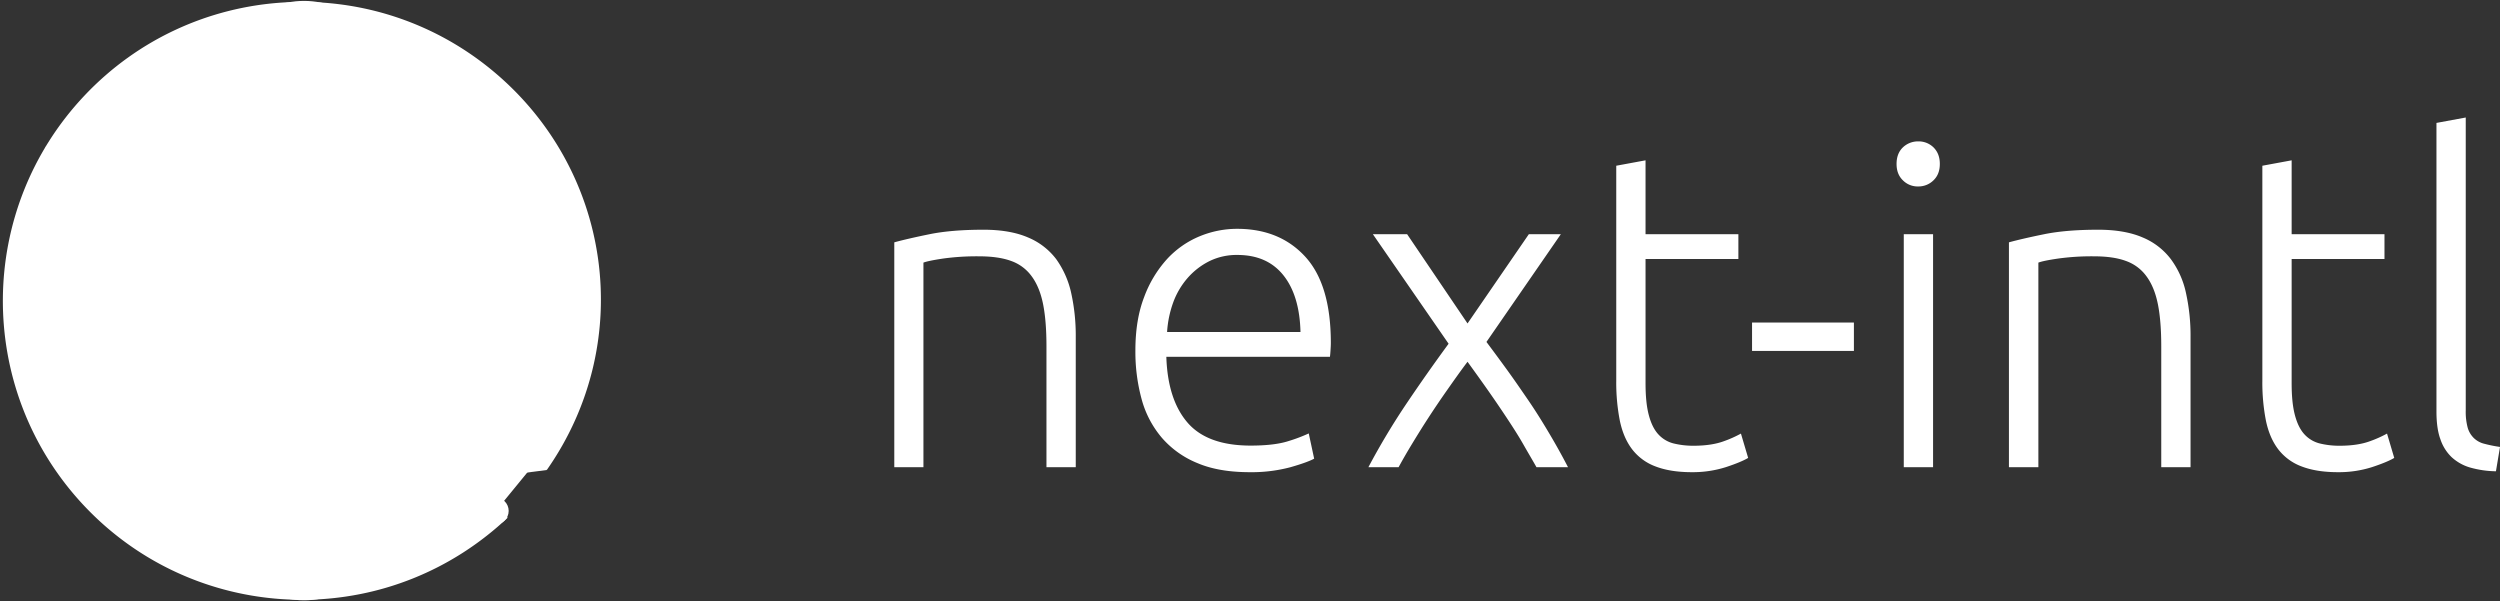 <svg aria-label="next-intl logo" class="size-8" viewBox="0 0 499 120" xmlns="http://www.w3.org/2000/svg"><rect x="0" y="0" width="499" height="120" fill="#333333" stroke="none"/><g fill="#FFFFFF" fill-rule="evenodd"><path d="M184.317 93.257V52.42c.6-.24 1.92-.51 3.898-.81a49.417 49.417 0 0 1 7.166-.45c2.579 0 4.738.3 6.447.93a8.581 8.581 0 0 1 4.138 3.118c1.05 1.44 1.799 3.299 2.248 5.577.45 2.28.66 5.068.66 8.366v24.107h5.847V67.261a39.402 39.402 0 0 0-.9-8.725 18.32 18.32 0 0 0-2.998-6.807 13.58 13.58 0 0 0-5.667-4.348c-2.369-1.019-5.337-1.529-8.845-1.529-4.258 0-7.856.3-10.794.9-2.939.6-5.278 1.14-7.017 1.619v44.886h5.817Zm65.096.99a30.068 30.068 0 0 0 8.155-.99c2.309-.66 3.868-1.23 4.738-1.709l-1.08-5.037a31.537 31.537 0 0 1-4.048 1.529c-1.859.6-4.377.9-7.556.9-5.756 0-9.954-1.53-12.593-4.588-2.638-3.059-4.048-7.436-4.228-13.133h32.653c.06-.42.09-.87.12-1.35.03-.48.06-.959.06-1.439 0-7.736-1.7-13.463-5.097-17.18-3.399-3.719-7.936-5.578-13.613-5.578-2.573.002-5.12.512-7.496 1.5a18.395 18.395 0 0 0-6.477 4.527 23.238 23.238 0 0 0-4.587 7.616c-1.17 3.029-1.74 6.597-1.74 10.644-.031 3.301.393 6.59 1.26 9.775a19.852 19.852 0 0 0 4.048 7.676 18.677 18.677 0 0 0 7.106 5.038c2.819 1.199 6.297 1.799 10.375 1.799Zm10.164-27.976h-26.626a21.127 21.127 0 0 1 1.2-5.846 15.508 15.508 0 0 1 2.878-4.918 14.23 14.23 0 0 1 4.318-3.358 12.293 12.293 0 0 1 5.637-1.26c3.958 0 7.016 1.35 9.175 4.048 2.159 2.699 3.298 6.477 3.418 11.334Zm19.58 26.986c.72-1.32 1.589-2.848 2.608-4.527 1.02-1.68 2.13-3.479 3.359-5.368a189.287 189.287 0 0 1 3.838-5.667c1.349-1.919 2.638-3.748 3.957-5.487 1.26 1.74 2.58 3.568 3.928 5.487a240.442 240.442 0 0 1 3.868 5.667c1.23 1.86 2.37 3.628 3.359 5.368.989 1.739 1.889 3.238 2.608 4.527h6.297a128.627 128.627 0 0 0-3.748-6.746c-1.35-2.28-2.729-4.498-4.168-6.597-1.44-2.099-2.878-4.198-4.318-6.177a465.754 465.754 0 0 0-4.048-5.487l14.843-21.498h-6.387l-12.234 17.81-12.053-17.81h-6.836L289.14 68.61a362.302 362.302 0 0 0-8.275 11.754 142.32 142.32 0 0 0-7.736 12.893h6.027Zm58.529.99a21.783 21.783 0 0 0 6.836-1.02c2.099-.69 3.568-1.32 4.408-1.829l-1.44-4.857a22.749 22.749 0 0 1-3.508 1.559c-1.499.54-3.478.87-5.936.87a16.311 16.311 0 0 1-3.958-.45 6.132 6.132 0 0 1-3.059-1.8c-.84-.899-1.469-2.158-1.919-3.837-.45-1.68-.66-3.778-.66-6.447V51.699h18.53v-4.947h-18.53V32l-5.846 1.08v42.816a39.768 39.768 0 0 0 .72 8.096c.48 2.279 1.289 4.168 2.458 5.697a10.47 10.47 0 0 0 4.678 3.418c1.948.75 4.347 1.14 7.226 1.14Zm32.353-24.198v-5.667h-20.33v5.667h20.33Zm12.833-32.832a4.258 4.258 0 0 0 3.058-1.23c.84-.809 1.26-1.888 1.26-3.268 0-1.379-.42-2.458-1.26-3.298a4.23 4.23 0 0 0-3.058-1.2 4.357 4.357 0 0 0-3.059 1.2c-.84.81-1.259 1.919-1.259 3.298 0 1.38.42 2.459 1.26 3.269a4.138 4.138 0 0 0 3.058 1.229Zm2.968 56.04V46.752h-5.847v46.505h5.847Zm21.019 0V52.42c.6-.24 1.889-.51 3.928-.81a48.976 48.976 0 0 1 7.136-.45c2.579 0 4.738.3 6.417.93a8.581 8.581 0 0 1 4.137 3.118c1.05 1.44 1.8 3.299 2.25 5.577.449 2.28.659 5.068.659 8.366v24.107h5.847V67.261a39.402 39.402 0 0 0-.9-8.725 17.442 17.442 0 0 0-3.028-6.807 13.58 13.58 0 0 0-5.667-4.348c-2.369-1.019-5.337-1.529-8.845-1.529-4.258 0-7.856.3-10.795.9-2.938.6-5.277 1.14-7.016 1.619v44.886h5.877Zm59.788.99a21.783 21.783 0 0 0 6.837-1.02c2.098-.69 3.568-1.32 4.407-1.829l-1.439-4.857a22.749 22.749 0 0 1-3.508 1.559c-1.5.54-3.478.87-5.937.87a16.311 16.311 0 0 1-3.958-.45 6.132 6.132 0 0 1-3.058-1.8c-.84-.899-1.47-2.158-1.92-3.837-.449-1.68-.659-3.778-.659-6.447V51.699h18.53v-4.947h-18.53V32l-5.847 1.08v42.816a39.768 39.768 0 0 0 .72 8.096c.48 2.279 1.29 4.168 2.459 5.697a10.47 10.47 0 0 0 4.677 3.418c1.949.75 4.348 1.14 7.226 1.14Zm31.543-.18.81-4.858a27.07 27.07 0 0 1-3.118-.63 4.588 4.588 0 0 1-2.1-1.139 4.707 4.707 0 0 1-1.229-2.069 12.126 12.126 0 0 1-.39-3.448V23.454l-5.846 1.08v57.569c0 2.219.24 4.078.78 5.547a8.78 8.78 0 0 0 2.248 3.598 9.238 9.238 0 0 0 3.688 2.07c1.679.476 3.413.728 5.157.749Z" fill="#FFFFFF" fill-rule="nonzero"></path><g transform="translate(3.272 2.88)"><path d="M96.19 98.498a53.922 53.922 0 0 1-3.958 3.418c-23.445 18.476-57.176 15.723-77.314-6.31-20.139-22.035-19.854-55.877.651-77.57C36.075-3.657 69.848-5.843 92.98 13.025c23.131 18.867 27.82 51.892 10.69 76.339" stroke="#FFFFFF" stroke-width="5.4"></path><circle cx="95.561" cy="99.097" fill="#FFFFFF" fill-rule="nonzero" r="2.699"></circle><path d="M8.847 28.785c16.248-1.974 32.318-2.949 48.211-2.923 15.893.025 31.156 1.05 45.789 3.073" stroke="#FFFFFF" stroke-linecap="square" stroke-width="5.4"></path><ellipse cx="57.421" cy="57.12" rx="28.035" ry="57.12" stroke="#FFFFFF" stroke-width="5.4"></ellipse><path d="M11.695 88.603c14.934 2 30.008 3 45.224 3 15.215 0 30.525-1 45.928-3M1.009 59.069h112.482" stroke="#FFFFFF" stroke-linecap="square" stroke-width="5.4"></path></g></g></svg>